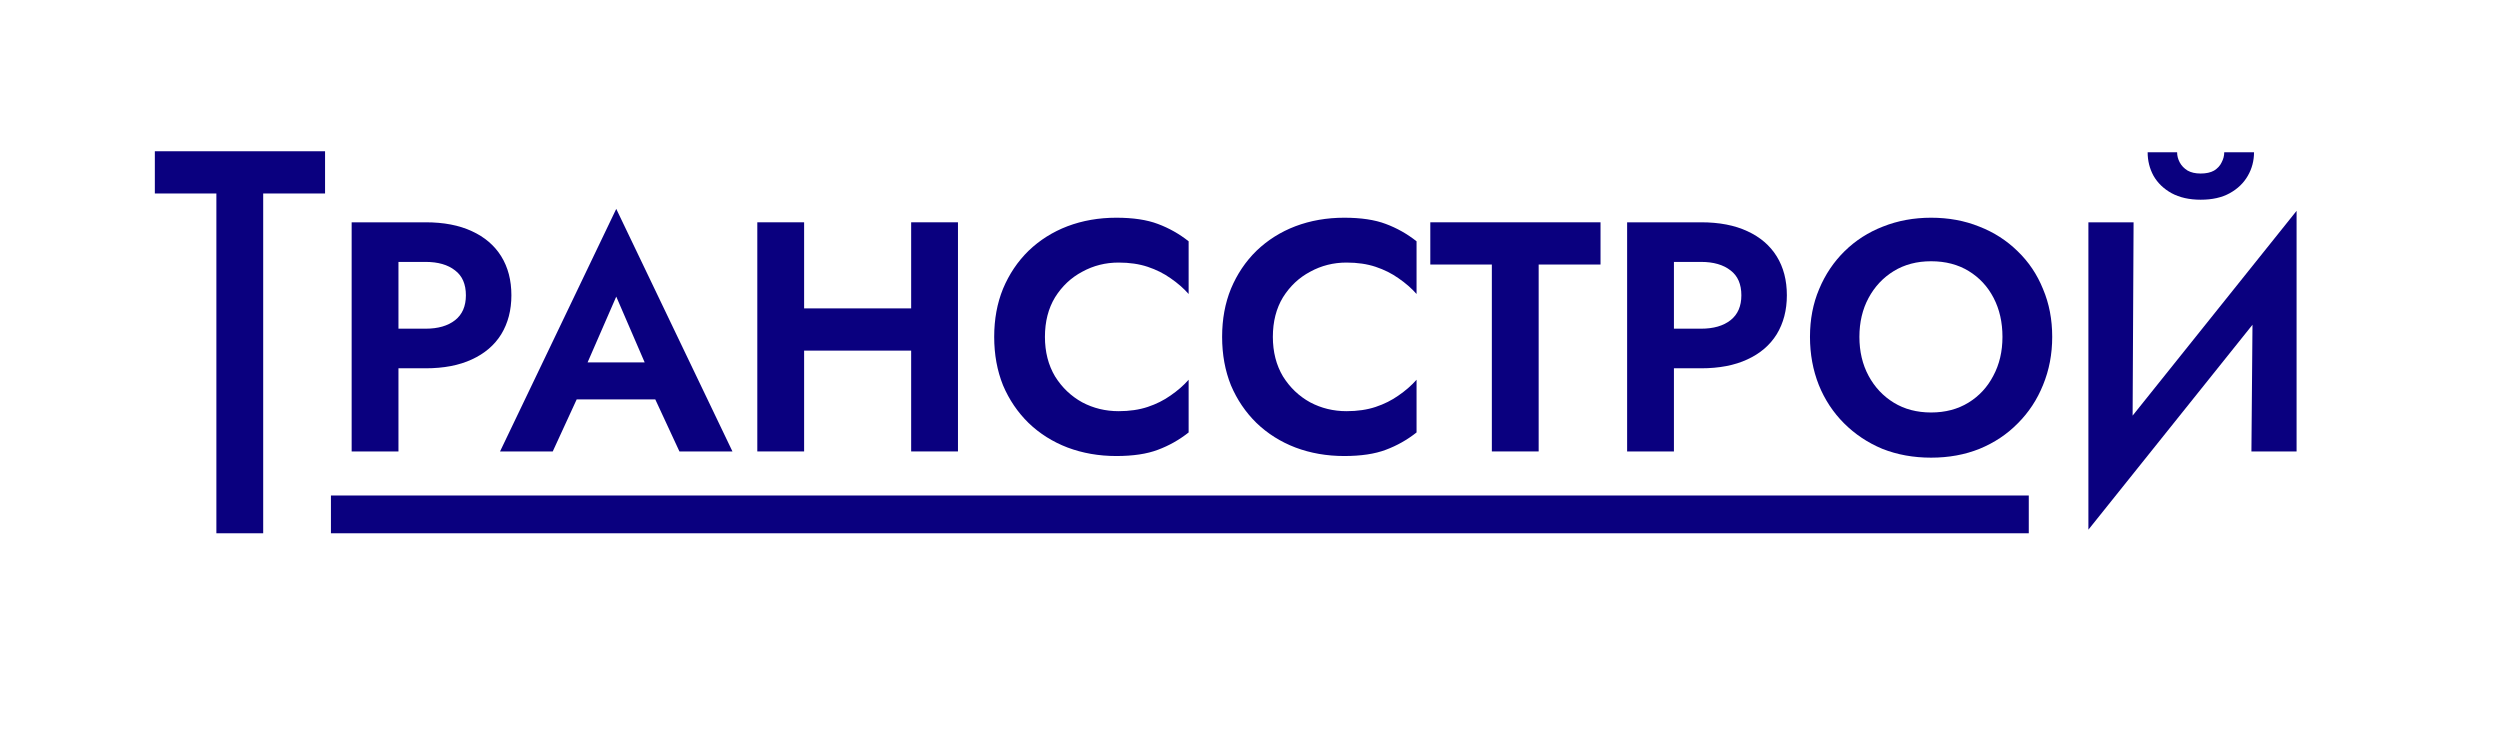 <?xml version="1.0" encoding="UTF-8"?> <svg xmlns="http://www.w3.org/2000/svg" width="1390" height="409" viewBox="0 0 1390 409" fill="none"><path d="M86.092 107.578V84.1H180.732V107.578H146.334V296.5H120.308V107.578H86.092Z" fill="#0A007F"></path><path d="M195.519 123.6H221.545V251H195.519V123.6ZM211.353 145.622V123.6H236.651C246.722 123.6 255.276 125.238 262.313 128.514C269.472 131.79 274.932 136.461 278.693 142.528C282.455 148.595 284.335 155.814 284.335 164.186C284.335 172.437 282.455 179.656 278.693 185.844C274.932 191.911 269.472 196.582 262.313 199.858C255.276 203.134 246.722 204.772 236.651 204.772H211.353V182.75H236.651C243.567 182.75 249.027 181.173 253.031 178.018C257.035 174.863 259.037 170.253 259.037 164.186C259.037 157.998 257.035 153.387 253.031 150.354C249.027 147.199 243.567 145.622 236.651 145.622H211.353Z" fill="#0A007F"></path><path d="M309.328 222.062L312.422 201.496H373.574L376.668 222.062H309.328ZM342.634 164.914L323.524 208.776L324.07 214.6L307.326 251H278.024L342.634 116.138L407.244 251H377.76L361.38 215.692L361.744 209.14L342.634 164.914Z" fill="#0A007F"></path><path d="M429.618 194.944V171.466H523.166V194.944H429.618ZM506.604 123.6H532.63V251H506.604V123.6ZM421.064 123.6H447.09V251H421.064V123.6Z" fill="#0A007F"></path><path d="M580.983 187.3C580.983 195.672 582.863 203.013 586.625 209.322C590.507 215.51 595.543 220.303 601.731 223.7C607.919 226.976 614.652 228.614 621.932 228.614C627.999 228.614 633.398 227.825 638.13 226.248C642.862 224.671 647.109 222.547 650.87 219.878C654.753 217.209 658.09 214.297 660.88 211.142V240.444C655.663 244.569 649.961 247.785 643.773 250.09C637.706 252.395 630.001 253.548 620.659 253.548C610.952 253.548 601.912 251.971 593.54 248.816C585.29 245.661 578.071 241.111 571.883 235.166C565.816 229.221 561.084 222.244 557.686 214.236C554.41 206.107 552.772 197.128 552.772 187.3C552.772 177.472 554.41 168.554 557.686 160.546C561.084 152.417 565.816 145.379 571.883 139.434C578.071 133.489 585.29 128.939 593.54 125.784C601.912 122.629 610.952 121.052 620.659 121.052C630.001 121.052 637.706 122.205 643.773 124.51C649.961 126.815 655.663 130.031 660.88 134.156V163.458C658.09 160.303 654.753 157.391 650.87 154.722C647.109 152.053 642.862 149.929 638.13 148.352C633.398 146.775 627.999 145.986 621.932 145.986C614.652 145.986 607.919 147.685 601.731 151.082C595.543 154.358 590.507 159.09 586.625 165.278C582.863 171.466 580.983 178.807 580.983 187.3Z" fill="#0A007F"></path><path d="M707.707 187.3C707.707 195.672 709.588 203.013 713.349 209.322C717.232 215.51 722.267 220.303 728.455 223.7C734.643 226.976 741.377 228.614 748.657 228.614C754.724 228.614 760.123 227.825 764.855 226.248C769.587 224.671 773.834 222.547 777.595 219.878C781.478 217.209 784.814 214.297 787.605 211.142V240.444C782.388 244.569 776.685 247.785 770.497 250.09C764.43 252.395 756.726 253.548 747.383 253.548C737.676 253.548 728.637 251.971 720.265 248.816C712.014 245.661 704.795 241.111 698.607 235.166C692.54 229.221 687.808 222.244 684.411 214.236C681.135 206.107 679.497 197.128 679.497 187.3C679.497 177.472 681.135 168.554 684.411 160.546C687.808 152.417 692.54 145.379 698.607 139.434C704.795 133.489 712.014 128.939 720.265 125.784C728.637 122.629 737.676 121.052 747.383 121.052C756.726 121.052 764.43 122.205 770.497 124.51C776.685 126.815 782.388 130.031 787.605 134.156V163.458C784.814 160.303 781.478 157.391 777.595 154.722C773.834 152.053 769.587 149.929 764.855 148.352C760.123 146.775 754.724 145.986 748.657 145.986C741.377 145.986 734.643 147.685 728.455 151.082C722.267 154.358 717.232 159.09 713.349 165.278C709.588 171.466 707.707 178.807 707.707 187.3Z" fill="#0A007F"></path><path d="M795.252 147.078V123.6H889.892V147.078H855.494V251H829.468V147.078H795.252Z" fill="#0A007F"></path><path d="M904.679 123.6H930.705V251H904.679V123.6ZM920.513 145.622V123.6H945.811C955.882 123.6 964.436 125.238 971.473 128.514C978.632 131.79 984.092 136.461 987.853 142.528C991.615 148.595 993.495 155.814 993.495 164.186C993.495 172.437 991.615 179.656 987.853 185.844C984.092 191.911 978.632 196.582 971.473 199.858C964.436 203.134 955.882 204.772 945.811 204.772H920.513V182.75H945.811C952.727 182.75 958.187 181.173 962.191 178.018C966.195 174.863 968.197 170.253 968.197 164.186C968.197 157.998 966.195 153.387 962.191 150.354C958.187 147.199 952.727 145.622 945.811 145.622H920.513Z" fill="#0A007F"></path><path d="M1033.83 187.3C1033.83 195.429 1035.53 202.649 1038.93 208.958C1042.33 215.267 1047 220.242 1052.94 223.882C1058.89 227.522 1065.8 229.342 1073.69 229.342C1081.58 229.342 1088.49 227.522 1094.44 223.882C1100.38 220.242 1104.99 215.267 1108.27 208.958C1111.67 202.649 1113.37 195.429 1113.37 187.3C1113.37 179.171 1111.73 171.951 1108.45 165.642C1105.18 159.333 1100.57 154.358 1094.62 150.718C1088.68 147.078 1081.7 145.258 1073.69 145.258C1065.8 145.258 1058.89 147.078 1052.94 150.718C1047 154.358 1042.33 159.333 1038.93 165.642C1035.53 171.951 1033.83 179.171 1033.83 187.3ZM1006.35 187.3C1006.35 177.593 1008.05 168.736 1011.45 160.728C1014.84 152.599 1019.58 145.561 1025.64 139.616C1031.71 133.671 1038.81 129.121 1046.94 125.966C1055.19 122.69 1064.11 121.052 1073.69 121.052C1083.4 121.052 1092.32 122.69 1100.44 125.966C1108.57 129.121 1115.67 133.671 1121.74 139.616C1127.93 145.561 1132.66 152.599 1135.93 160.728C1139.33 168.736 1141.03 177.593 1141.03 187.3C1141.03 196.885 1139.33 205.803 1135.93 214.054C1132.66 222.183 1127.99 229.281 1121.92 235.348C1115.98 241.415 1108.88 246.147 1100.63 249.544C1092.5 252.82 1083.52 254.458 1073.69 254.458C1063.86 254.458 1054.82 252.82 1046.57 249.544C1038.44 246.147 1031.35 241.415 1025.28 235.348C1019.21 229.281 1014.54 222.183 1011.26 214.054C1007.99 205.803 1006.35 196.885 1006.35 187.3Z" fill="#0A007F"></path><path d="M1275.99 151.082L1161.15 294.5L1162.06 260.648L1276.9 117.23L1275.99 151.082ZM1186.27 123.6L1185.57 264L1161.15 294.5V123.6H1186.27ZM1276.9 117.23V251H1251.79L1252.66 147.5L1276.9 117.23ZM1194.09 84.652H1210.47C1210.47 86.593 1210.96 88.474 1211.93 90.294C1212.9 92.114 1214.35 93.631 1216.3 94.844C1218.24 95.936 1220.66 96.482 1223.58 96.482C1226.61 96.482 1229.1 95.936 1231.04 94.844C1232.98 93.631 1234.37 92.114 1235.22 90.294C1236.19 88.474 1236.68 86.593 1236.68 84.652H1253.24C1253.24 89.384 1252.09 93.752 1249.78 97.756C1247.48 101.76 1244.14 104.975 1239.77 107.402C1235.41 109.829 1230.01 111.042 1223.58 111.042C1217.27 111.042 1211.87 109.829 1207.38 107.402C1203.01 104.975 1199.67 101.76 1197.37 97.756C1195.18 93.752 1194.09 89.384 1194.09 84.652Z" fill="#0A007F"></path><path d="M184 286H1128" stroke="#0A007F" stroke-width="21"></path></svg> 